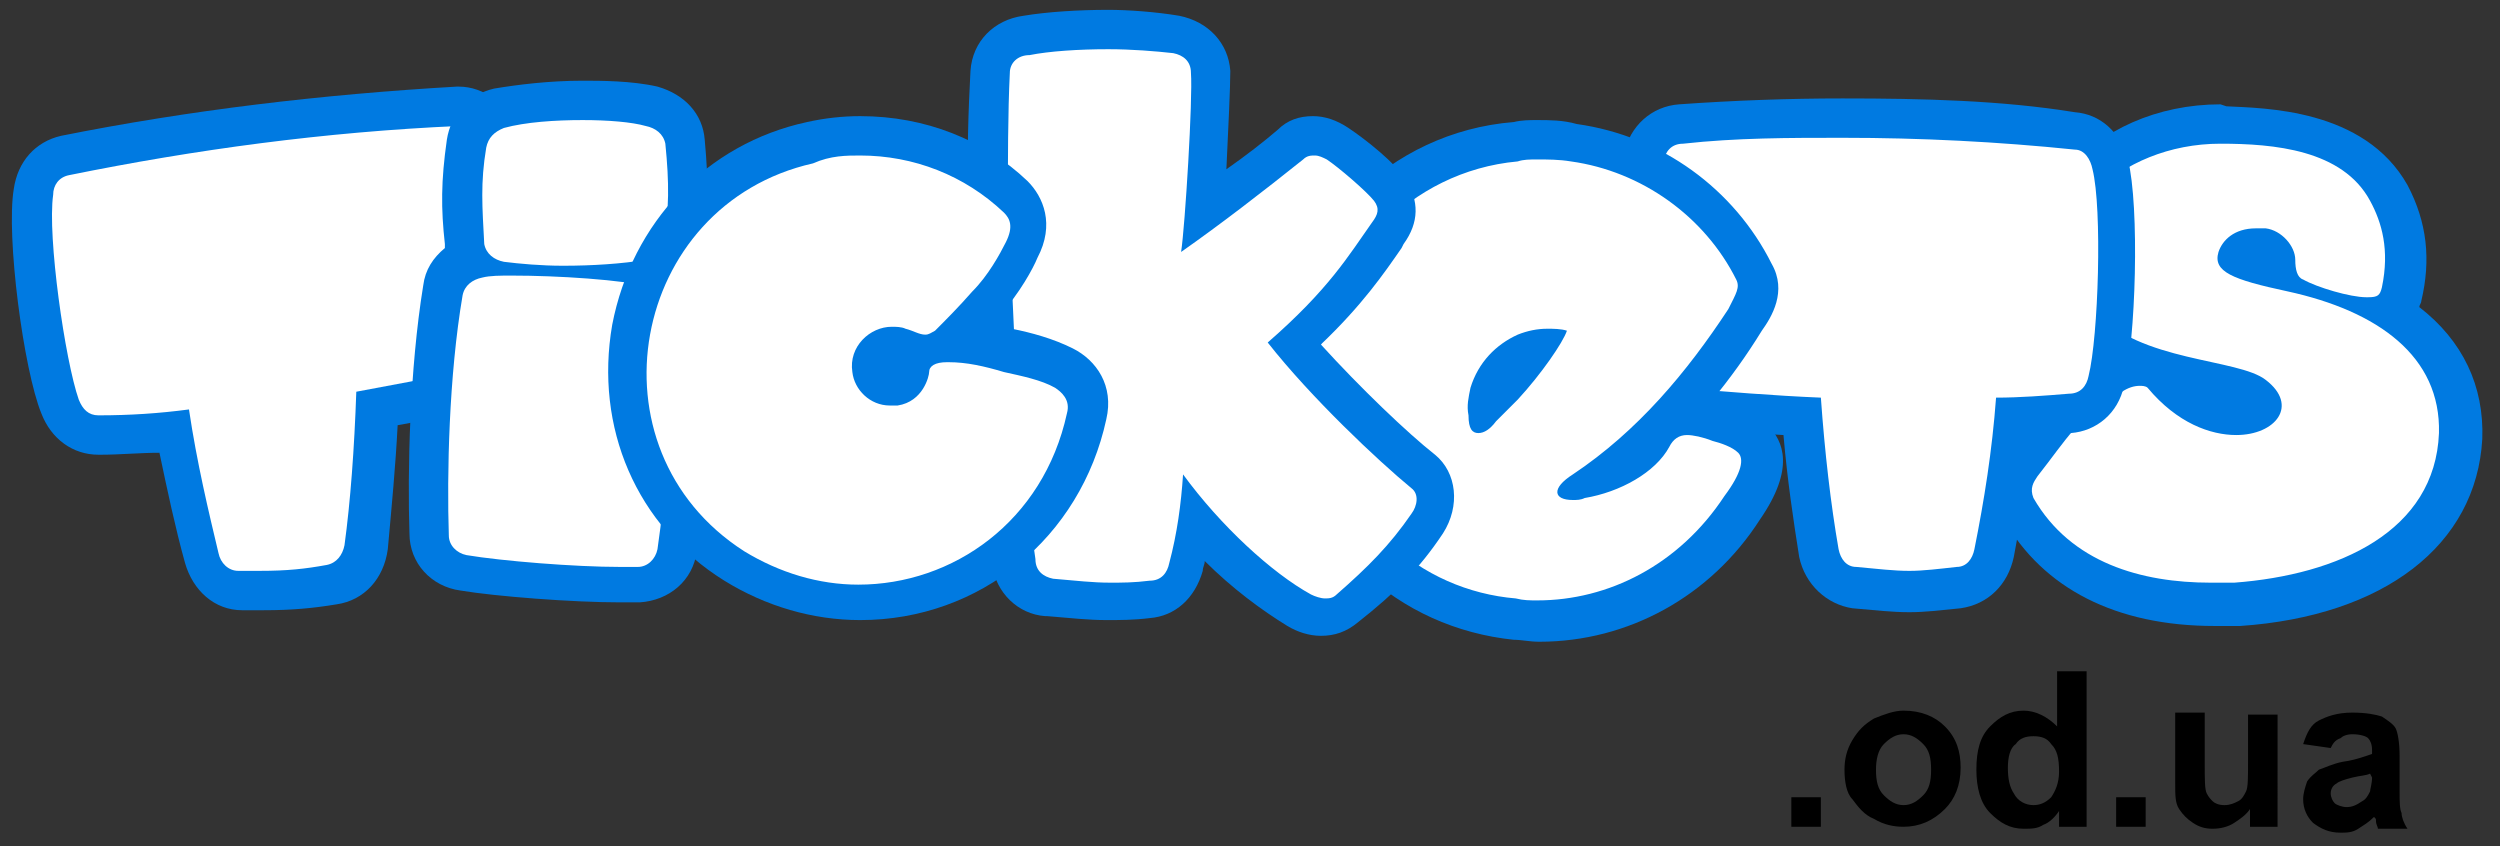 <?xml version="1.0" encoding="utf-8"?>
<!-- Generator: Adobe Illustrator 21.0.0, SVG Export Plug-In . SVG Version: 6.00 Build 0)  -->
<svg version="1.1" id="Слой_1" xmlns="http://www.w3.org/2000/svg" xmlns:xlink="http://www.w3.org/1999/xlink" x="0px" y="0px"
	 viewBox="0 0 127 43" style="enable-background:new 0 0 127 43;" xml:space="preserve">
<rect x="0" y="0" width="127" height="43" fill="#333333" stroke="none"/>
<style type="text/css">
	.st0{fill:#FFFFFF;}
	.st1{fill:#007AE1;}
</style>
<g>
	<g>
		<path class="st0" d="M13.3,30.1c-0.3,0-0.7,0-1.1,0c-0.9,0-1.7-0.7-1.9-1.6c-0.5-2.2-1-4.3-1.4-6.4c-1.3-0.1-2.6,0-3.9,0l0,0
			c-0.9,0-1.7-0.5-2-1.5c-0.8-2-1.7-8.6-1.4-10.8c0.2-1,0.7-1.7,1.6-1.9c6.4-1.3,13.2-2.1,19.9-2.4l0,0c1,0,1.8,0.6,2,1.5
			c0.1,0.3,0.2,0.6,0.3,1.1v0.2v0.2c-0.1,1.2-0.1,2.2,0,3.8l0.6,0.2l0.1,0.6l0.2,1.9h-1.1c-0.3,0-0.6,0-0.8,0
			c-0.3,1.3-0.4,2.7-0.6,4.2L23.7,20L23,20.2c-1.3,0.3-2.7,0.5-4,0.7c-0.1,2.3-0.3,4.7-0.5,7.1c-0.1,1-0.8,1.7-1.7,1.9
			C15.7,30,14.7,30.1,13.3,30.1z"/>
		<path class="st1" d="M23.3,6.4c0.5,0,0.9,0.3,1,0.8c0.1,0.3,0.2,0.6,0.2,1c-0.2,1.4-0.1,2.5,0,4c0,0.4,0.3,0.7,0.7,0.9
			c0,0.3,0.1,0.6,0.1,0.8c-0.3,0-0.6,0-0.9,0c-0.5,0-0.9,0.4-1,0.9c-0.2,1.3-0.4,2.8-0.5,4.2c-1.6,0.3-3.2,0.6-4.8,0.9
			c-0.1,2.9-0.3,5.6-0.6,7.8c-0.1,0.5-0.4,0.9-0.9,1c-1.1,0.2-2,0.3-3.4,0.3c-0.3,0-0.7,0-1.1,0c-0.5,0-0.9-0.4-1-0.9
			c-0.5-2.1-1.1-4.6-1.5-7.3c-1.5,0.2-3,0.3-4.6,0.3l0,0c-0.5,0-0.8-0.3-1-0.8c-0.7-2-1.6-8.3-1.3-10.4c0-0.5,0.3-0.9,0.8-1
			C9.9,7.6,16.5,6.7,23.3,6.4L23.3,6.4 M23.3,4.4L23.3,4.4h-0.1C16.3,4.8,9.6,5.6,3.1,6.9C1.8,7.2,0.9,8.2,0.7,9.6
			C0.3,12,1.2,18.8,2.1,21c0.5,1.3,1.6,2.1,2.9,2.1l0,0h0.1c1,0,2-0.1,3-0.1c0.4,1.9,0.8,3.8,1.3,5.6C9.8,30,10.9,31,12.3,31
			c0.4,0,0.8,0,1.1,0c1.4,0,2.5-0.1,3.7-0.3c1.4-0.2,2.4-1.3,2.6-2.8c0.2-2.2,0.4-4.3,0.5-6.3c1.1-0.2,2.2-0.4,3.3-0.6l1.5-0.3
			l0.1-1.5c0.1-1.2,0.2-2.3,0.3-3.3c0,0,0,0,0.1,0h2.2l-0.2-2.2c0-0.3-0.1-0.6-0.1-0.8l-0.1-1.3l-0.6-0.2c-0.1-1.2-0.1-2,0-2.9V8.2
			l-0.1-0.3c-0.1-0.5-0.2-0.9-0.3-1.2C25.8,5.3,24.6,4.4,23.3,4.4L23.3,4.4z"/>
	</g>
	<g>
		<path class="st0" d="M31.5,29.7c-2.4,0-6.1-0.3-8-0.6c-1-0.2-1.7-1-1.7-2c-0.1-3.1,0-8.2,0.7-12.4c0.1-0.8,0.6-1.3,1.3-1.6
			c-0.1-0.2-0.2-0.5-0.2-0.8c-0.1-1.8-0.2-3.1,0.1-5.1c0.1-0.9,0.8-1.6,1.7-1.8C26.5,5.1,28,5,29.6,5C31,5,32.3,5.1,33,5.3
			c1.4,0.4,1.6,1.3,1.7,1.8c0.2,2.2,0.2,3.5-0.1,5.1c-0.1,0.6-0.4,1.1-0.8,1.4c0.2,0.1,0.4,0.2,0.5,0.3l0.6,0.5l-0.3,0.7
			c-0.9,2.4-0.9,5.2,0.2,7.5l0.1,0.2V23c-0.1,1.8-0.3,3.5-0.5,4.8c-0.1,1-0.9,1.7-1.9,1.7C32.1,29.7,31.8,29.7,31.5,29.7z"/>
		<path class="st1" d="M29.6,6.1c1.3,0,2.5,0.1,3.2,0.3c0.5,0.1,0.9,0.4,1,0.9c0.2,2,0.2,3.4-0.1,4.9c-0.1,0.5-0.4,0.9-0.9,1
			c-1.2,0.2-2.7,0.3-4.2,0.3c-1.1,0-2.2-0.1-3-0.2c-0.5-0.1-0.9-0.4-1-0.9c-0.1-1.9-0.2-3.1,0.1-4.9c0.1-0.5,0.4-0.8,0.9-1
			C26.7,6.2,28.2,6.1,29.6,6.1 M26,14c2.3,0,5.6,0.2,7.2,0.6c0.2,0,0.4,0.1,0.5,0.3c-1,2.6-1,5.6,0.2,8.2c-0.1,1.7-0.3,3.4-0.5,4.8
			c-0.1,0.5-0.5,0.9-1,0.9c-0.2,0-0.5,0-0.9,0c-2.3,0-6-0.3-7.8-0.6c-0.5-0.1-0.9-0.5-0.9-1c-0.1-3.1,0-8.1,0.7-12.2
			c0.1-0.5,0.5-0.8,1-0.9C24.9,14,25.4,14,26,14 M29.6,4.1L29.6,4.1c-1.7,0-3.3,0.2-4.5,0.4c-1.3,0.3-2.2,1.3-2.4,2.6
			c-0.3,2.1-0.3,3.5-0.1,5.3c0,0.1,0,0.2,0,0.2c-0.6,0.5-1,1.1-1.1,1.9c-0.7,4.3-0.8,9.5-0.7,12.6c0,1.5,1.1,2.7,2.6,2.9
			c1.8,0.3,5.7,0.6,8.1,0.6c0.4,0,0.7,0,1,0c1.5-0.1,2.7-1.1,2.9-2.6c0.2-1.4,0.4-3.1,0.5-4.9v-0.5l-0.2-0.4c-0.9-2.1-1-4.5-0.1-6.7
			l0.5-1.3l-0.8-0.7c0.2-0.3,0.3-0.7,0.4-1c0.3-1.7,0.3-3.2,0.1-5.4c-0.1-1.3-1-2.3-2.4-2.7C32.1,4.1,30.5,4.1,29.6,4.1L29.6,4.1z"
			/>
	</g>
	<g>
		<path class="st0" d="M112.5,30.7c-4.7,0-8.1-1.7-9.9-4.8v-0.1v-0.1c-0.4-1.1,0.2-1.8,0.4-2.1c0.3-0.4,0.6-0.7,0.8-1.1
			c1-1.3,1.8-2.4,3.8-3.5c0.4-0.2,0.8-0.4,1.4-0.4c0.4,0,0.7,0.1,1,0.3l0.1,0.1l0.1,0.1c1.6,1.8,3.1,2,3.7,2c0.8,0,1.2-0.3,1.3-0.5
			c0-0.1-0.1-0.3-0.4-0.5c-0.4-0.3-1.4-0.5-2.4-0.7c-2.1-0.5-4.8-1-6.4-2.9l-0.3-0.3v-0.4c0.1-2,0.1-4.3,0-5.8V9.6l0.2-0.3
			c1.5-1.9,4.1-3,7-3h0.1c1.8,0,6.5,0.1,8.4,3.5c0.9,1.6,1.1,3.3,0.6,5.2c-0.1,0.4-0.3,0.7-0.5,0.9c2.4,1.5,3.6,3.7,3.5,6.4
			c-0.2,4.9-4.4,8.1-11.3,8.5C113.3,30.7,112.9,30.7,112.5,30.7z M113.8,13.1c0.2,0.2,0.9,0.4,1.9,0.6c0-0.1,0-0.2,0-0.3
			c0-0.2-0.3-0.6-0.6-0.6c-0.1,0-0.2,0-0.3,0C114.1,12.7,113.9,12.9,113.8,13.1z"/>
		<path class="st1" d="M112.8,7.3L112.8,7.3c2.7,0,6.2,0.3,7.6,2.9c0.6,1.1,1,2.5,0.6,4.4c-0.1,0.4-0.2,0.5-0.7,0.5h-0.1
			c-0.8,0-2.5-0.5-3.2-0.9c-0.3-0.1-0.4-0.5-0.4-1c0-0.7-0.7-1.5-1.5-1.6c-0.2,0-0.3,0-0.5,0c-1.1,0-1.7,0.6-1.9,1.2
			c-0.3,1,0.7,1.4,3.5,2c4.6,1,7.8,3.3,7.7,7.2c-0.2,5-5.1,7.2-10.4,7.6c-0.4,0-0.8,0-1.2,0c-3.5,0-7.1-1-9-4.3
			c-0.2-0.5,0-0.8,0.2-1.1c1.5-1.9,2.1-3.1,4.3-4.3c0.3-0.2,0.6-0.3,0.9-0.3c0.1,0,0.3,0,0.4,0.1c1.5,1.8,3.2,2.4,4.5,2.4
			c2,0,3.2-1.5,1.5-2.8c-1.4-1.1-6.4-0.9-8.7-3.5c0.1-2,0.2-4.3,0-6C107.9,8.3,110.2,7.3,112.8,7.3 M112.8,5.3
			c-3.2,0-6.1,1.3-7.8,3.4l-0.5,0.6l0.1,0.8c0.1,1.5,0.1,3.7,0,5.7l-0.1,0.8l0.5,0.6c0.4,0.5,0.9,0.9,1.5,1.3
			c-1.8,1.1-2.6,2.2-3.6,3.5c-0.2,0.3-0.5,0.7-0.8,1.1c-0.8,1-0.9,2-0.5,3.1l0.1,0.1l0.1,0.1c2,3.5,5.7,5.4,10.7,5.4
			c0.4,0,0.9,0,1.3,0c7.3-0.5,12-4.1,12.3-9.5c0.1-2.7-1-5-3.2-6.7c0-0.1,0.1-0.2,0.1-0.3c0.5-2.1,0.3-4-0.7-5.9
			c-2.2-3.9-7.3-3.9-9.2-4L112.8,5.3L112.8,5.3z"/>
	</g>
	<g>
		<path class="st0" d="M97.1,29.9c-0.8,0-1.7-0.1-2.8-0.2c-0.9-0.1-1.6-0.8-1.8-1.7c-0.4-2-0.7-4.3-0.9-6.9
			c-2.2-0.1-4.3-0.3-6.4-0.5c-0.3,0-0.5-0.1-0.8-0.2l-1.1-0.6l0.8-0.9c0.9-1.1,1.8-2.3,2.7-3.7c0.1-0.1,0.3-0.4,0.3-0.6
			c-0.8-1.5-2-2.8-3.4-3.8l-0.5-0.3V9.9C83.4,9,83.5,8.4,83.6,8c0.2-1,0.9-1.7,1.9-1.7C88.2,6,90.9,6,93.6,6c4,0,8,0.2,11.9,0.6
			c0.9,0.1,1.5,0.7,1.8,1.7c0.6,2.2,0.4,8.8-0.2,11c-0.3,1-0.9,1.6-1.9,1.7s-1.9,0.1-2.9,0.2c-0.2,2.2-0.6,4.6-1,6.9
			c-0.2,1-0.9,1.6-1.8,1.8C98.6,29.9,97.8,29.9,97.1,29.9z"/>
		<path class="st1" d="M93.6,7c4,0,7.9,0.2,11.8,0.6c0.5,0,0.8,0.5,0.9,1c0.5,2,0.3,8.5-0.2,10.5c-0.1,0.5-0.4,0.9-1,0.9
			c-1.2,0.1-2.5,0.2-3.7,0.2c-0.2,2.7-0.6,5.2-1.1,7.7c-0.1,0.5-0.4,0.9-0.9,0.9C98.5,28.9,97.7,29,97,29c-0.8,0-1.6-0.1-2.7-0.2
			c-0.5,0-0.8-0.4-0.9-0.9c-0.4-2.3-0.7-4.9-0.9-7.7c-2.4-0.1-4.8-0.3-7.2-0.5c-0.1,0-0.3-0.1-0.4-0.1c1-1.2,1.9-2.5,2.8-3.8
			c0.5-0.7,0.6-1.1,0.4-1.5c-0.9-1.7-2.2-3.2-3.8-4.3c0.1-0.8,0.1-1.4,0.2-1.8c0.1-0.5,0.4-0.9,1-0.9C88.2,7,90.9,7,93.6,7 M93.6,5
			c-2.7,0-5.5,0.1-8.3,0.3c-1.4,0.1-2.5,1.1-2.8,2.5c-0.1,0.5-0.2,1.2-0.2,2.1l0,1.1l1,0.6c1.1,0.8,2.1,1.8,2.8,2.9l0,0
			c-0.9,1.3-1.7,2.5-2.6,3.6L81.8,20l2.1,1.2c0.3,0.2,0.7,0.3,1.1,0.4c1.8,0.2,3.7,0.4,5.6,0.5c0.2,2.3,0.5,4.3,0.8,6.2
			c0.3,1.4,1.4,2.4,2.7,2.6c1.2,0.1,2,0.2,2.9,0.2c0.8,0,1.6-0.1,2.6-0.2c1.4-0.2,2.4-1.2,2.7-2.6c0.4-2.1,0.7-4.2,0.9-6.2
			c0.7,0,1.4-0.1,2-0.1c1.3-0.1,2.4-1,2.7-2.4c0.6-2.3,0.8-9.1,0.2-11.5c-0.4-1.4-1.4-2.3-2.7-2.4C101.7,5.1,97.7,5,93.6,5L93.6,5z"
			/>
	</g>
	<g>
		<path class="st0" d="M78.1,31.4c-0.4,0-0.8,0-1.2-0.1c-2.7-0.3-5.1-1.4-7.1-3.2l-0.7-0.6l0.6-0.7c0.3-0.4,0.6-0.8,1-1.3
			c0,0,0-0.1,0.1-0.1c-1-0.8-2.7-2.4-4.5-4.2L66,20.9v-0.4v-0.1v-2.2l0,0c0.6-5.9,5.2-10.5,11-11c0.4,0,0.7,0,1.1,0
			c0.6,0,1.2,0,1.8,0.1c3.9,0.6,7.3,3,9.1,6.6c0.5,0.9,0,1.7-0.5,2.4c-1.3,2.1-2.7,3.8-4.1,5.3c0.3-0.3,0.8-0.5,1.3-0.5
			s0.9,0.1,1.6,0.3c0.5,0.1,1.2,0.4,1.7,0.9c0.8,0.7,0.6,1.9-0.5,3.5C86.2,29.3,82.3,31.4,78.1,31.4L78.1,31.4z M84.2,21.7
			c-0.8,0.8-1.6,1.5-2.4,2.1c0.9-0.4,1.7-1,2.1-1.7C84,22,84.1,21.8,84.2,21.7z M77.9,17.8c-0.1,0-0.3,0.1-0.4,0.1
			c-0.9,0.4-1.5,1.1-1.8,2c0,0.2-0.1,0.3-0.1,0.5c0.2-0.2,0.5-0.5,0.7-0.8C77,19,77.5,18.4,77.9,17.8z"/>
		<path class="st1" d="M78.1,8.1c0.5,0,1.1,0,1.7,0.1c3.6,0.5,6.8,2.8,8.4,6c0.2,0.4,0,0.7-0.4,1.5c-2.1,3.2-4.6,6.2-7.9,8.4
			c-1.1,0.7-1,1.3,0,1.3c0.2,0,0.4,0,0.6-0.1c1.8-0.3,3.6-1.3,4.3-2.6c0.2-0.4,0.5-0.6,0.9-0.6c0.3,0,0.8,0.1,1.3,0.3
			c0.4,0.1,1,0.3,1.3,0.6c0.3,0.3,0.2,1-0.7,2.2c-2.3,3.5-5.9,5.3-9.5,5.3c-0.4,0-0.7,0-1.1-0.1c-2.4-0.2-4.7-1.2-6.5-2.9
			c0.4-0.4,0.7-0.9,1-1.4c0.3-0.4,0.4-1,0-1.3c-1.1-0.9-2.8-2.5-4.5-4.2v-0.1v-2.2c0.5-5.1,4.6-9.6,10.1-10.1
			C77.4,8.1,77.7,8.1,78.1,8.1 M75.1,22c0.3,0,0.6-0.2,0.9-0.6c0.3-0.3,0.7-0.7,1.1-1.1c1.2-1.3,2.3-2.9,2.5-3.5
			c-0.3-0.1-0.7-0.1-1-0.1c-0.5,0-1,0.1-1.5,0.3c-1.1,0.5-2,1.4-2.4,2.7c-0.1,0.5-0.2,0.9-0.1,1.4C74.6,21.8,74.8,22,75.1,22
			 M78.1,6.1c-0.4,0-0.8,0-1.2,0.1C70.6,6.7,65.6,11.7,65,18v0.1v0.1v2.2v0.1v0.1v0.1l0.1,0.7l0.5,0.5c1.4,1.5,2.9,2.8,3.9,3.7
			c-0.2,0.2-0.3,0.4-0.5,0.6l-1.2,1.5l1.4,1.3c2.1,2,4.8,3.2,7.7,3.5c0.4,0,0.8,0.1,1.3,0.1c4.5,0,8.7-2.3,11.2-6.2
			c1.8-2.6,1.2-4,0.4-4.8c-0.6-0.6-1.5-0.9-2.1-1.1c-0.2-0.1-0.4-0.1-0.7-0.2c0.9-1.1,1.7-2.2,2.5-3.5c0.5-0.7,1.3-2,0.5-3.4
			c-1.9-3.8-5.6-6.5-9.9-7.1C79.4,6.1,78.7,6.1,78.1,6.1L78.1,6.1z"/>
	</g>
	<g>
		<path class="st0" d="M67.1,31.4c-0.4,0-0.8-0.1-1.2-0.3c-1.7-0.9-3.6-2.6-5.3-4.5c-0.1,0.8-0.3,1.5-0.5,2.3
			c-0.3,1-0.9,1.6-1.8,1.7c-0.8,0.1-1.5,0.1-2.1,0.1c-0.9,0-1.8-0.1-2.9-0.2h-0.1c-1-0.1-1.7-0.8-1.8-1.8c-0.1-0.8-0.3-1.8-0.4-2.9
			v-0.4l0.3-0.3c1-1.2,1.8-2.7,2.1-4.4c0-0.2-0.1-0.2-0.1-0.2c-0.6-0.3-1.3-0.5-2-0.7l-0.7-0.2v-0.7c-0.1-2.2-0.2-4.4-0.3-6.5v-0.3
			l0.1-0.2c0.1-0.2,0.1-0.3,0.1-0.3l-0.3-0.3v-0.4c0-2.9,0-5.3,0.1-7.1c0.1-1,0.8-1.7,1.8-1.9c1.2-0.2,2.8-0.2,4.2-0.2
			c1,0,2.4,0,3.5,0.2c1,0.2,1.7,0.9,1.8,1.9s-0.1,4.6-0.3,7c1.5-1.1,3.1-2.4,4.3-3.4c0.4-0.3,0.8-0.5,1.2-0.5c0.4,0,0.8,0.1,1.2,0.4
			c0.4,0.3,2.1,1.6,2.6,2.4c0.7,1,0.1,1.8-0.1,2.2l-0.1,0.2c-1,1.5-2.1,3.1-4.6,5.4c2.1,2.5,5,5.2,6.5,6.5c0.8,0.6,0.9,1.7,0.2,2.7
			c-1.1,1.7-2.3,2.9-4.1,4.3C68,31.2,67.5,31.4,67.1,31.4z"/>
		<path class="st1" d="M56.3,2.5c1.2,0,2.4,0.1,3.3,0.2c0.5,0.1,0.9,0.4,0.9,1c0.1,1.3-0.3,7.8-0.5,9.1c2-1.4,4.2-3.1,6.2-4.7
			c0.2-0.2,0.4-0.2,0.6-0.2s0.4,0.1,0.6,0.2c0.6,0.4,2,1.6,2.4,2.1c0.3,0.4,0.2,0.7-0.1,1.1c-1.2,1.7-2.2,3.4-5.3,6.1
			c2.2,2.8,5.6,6,7.3,7.4c0.4,0.3,0.3,0.9,0,1.3c-1.1,1.6-2.2,2.7-3.8,4.1c-0.2,0.2-0.4,0.2-0.6,0.2s-0.5-0.1-0.7-0.2
			c-2-1.1-4.6-3.5-6.5-6.1c-0.1,1.5-0.3,3-0.7,4.5c-0.1,0.5-0.4,0.9-1,0.9c-0.8,0.1-1.4,0.1-2,0.1c-0.9,0-1.7-0.1-2.9-0.2
			c-0.5-0.1-0.9-0.4-0.9-1c-0.1-0.8-0.3-1.8-0.4-2.9c1.1-1.3,1.9-2.9,2.3-4.8c0.2-0.7-0.3-1.2-0.6-1.3c-0.6-0.3-1.5-0.5-2.3-0.7
			c-0.1-2.1-0.2-4.4-0.3-6.5l0,0c0.4-0.7,0.2-1.1-0.1-1.4c0-2.6,0-5.1,0.1-7.1c0-0.5,0.4-0.9,1-0.9C53.3,2.6,54.8,2.5,56.3,2.5
			 M56.3,0.5L56.3,0.5c-1.5,0-3.1,0.1-4.3,0.3c-1.5,0.2-2.6,1.3-2.7,2.8c-0.1,1.9-0.2,4.3-0.1,7.2v0.8l0.1,0.1v0.1v0.6
			c0.1,2.1,0.2,4.3,0.3,6.6l0.1,1.5l1.4,0.3c0.4,0.1,0.9,0.2,1.2,0.3c-0.4,1.2-0.9,2.4-1.7,3.3L49.9,25l0.1,0.8
			c0.1,1.1,0.3,2.1,0.4,2.9c0.2,1.4,1.3,2.5,2.7,2.6h0.1c1.2,0.1,2.1,0.2,3,0.2c0.7,0,1.4,0,2.2-0.1c1.3-0.1,2.3-1,2.7-2.4
			c0-0.2,0.1-0.3,0.1-0.5c1.4,1.4,2.9,2.5,4.2,3.3c0.5,0.3,1.1,0.5,1.7,0.5c0.7,0,1.3-0.2,1.9-0.7c1.9-1.5,3.1-2.7,4.3-4.5
			c0.9-1.4,0.7-3.1-0.4-4c-1.4-1.1-3.8-3.4-5.8-5.6c2.1-2,3.2-3.6,4.1-4.9l0.1-0.2c0.8-1.1,0.8-2.2,0.1-3.3c-0.5-0.8-2-2-2.9-2.6
			c-0.6-0.4-1.2-0.6-1.8-0.6c-0.7,0-1.3,0.2-1.8,0.7c-0.7,0.6-1.6,1.3-2.6,2c0.1-2.1,0.2-4.2,0.2-5c-0.1-1.4-1.1-2.5-2.6-2.8
			C58.7,0.6,57.3,0.5,56.3,0.5L56.3,0.5z"/>
	</g>
	<g>
		<path class="st0" d="M43.7,30.5c-2.2,0-4.5-0.6-6.4-1.9c-4.1-2.6-6.1-7.2-5.2-12c0.9-4.8,4.3-8.4,9.1-9.5C42,7,42.9,6.9,43.7,6.9
			c3,0,5.8,1.1,8,3.1c0.3,0.3,1.1,1.2,0.3,2.7c-0.2,0.5-0.9,1.7-1.8,2.7c-0.6,0.7-1.3,1.4-1.8,1.8c0.9,0.1,1.9,0.3,2.9,0.5
			s2,0.5,2.8,0.9s1.5,1.4,1.1,2.5C54.1,26.6,49.3,30.5,43.7,30.5z M45.4,17.4c-0.3,0-0.6,0.1-0.8,0.4c-0.1,0.2-0.3,0.4-0.2,0.8
			s0.4,0.8,0.9,0.8c0.1,0,0.1,0,0.2,0c0.6-0.1,0.8-0.7,0.8-0.8c0-0.3,0.1-0.5,0.3-0.8c-0.2-0.1-0.4-0.1-0.6-0.2l-0.3-0.1
			C45.6,17.4,45.5,17.4,45.4,17.4z"/>
		<path class="st1" d="M43.7,7.9c2.7,0,5.3,1,7.3,2.9c0.3,0.3,0.5,0.7,0.1,1.5c-0.3,0.6-0.9,1.7-1.7,2.5c-0.7,0.8-1.4,1.5-1.9,2
			C47.3,16.9,47.2,17,47,17c-0.3,0-0.6-0.2-1-0.3c-0.2-0.1-0.5-0.1-0.7-0.1c-1.1,0-2.2,1-2,2.3c0.1,0.9,0.9,1.7,1.9,1.7
			c0.1,0,0.3,0,0.4,0c1.3-0.2,1.6-1.5,1.6-1.7c0-0.3,0.3-0.5,0.9-0.5h0.1c0.9,0,1.8,0.2,2.8,0.5c0.9,0.2,1.9,0.4,2.6,0.8
			c0.3,0.2,0.8,0.6,0.6,1.3c-1.2,5.5-5.8,8.7-10.6,8.7c-2,0-4-0.6-5.8-1.7c-8.1-5.2-5.8-17.6,3.5-19.7C42.2,7.9,43,7.9,43.7,7.9
			 M43.7,5.9L43.7,5.9c-0.9,0-1.8,0.1-2.7,0.3c-5.1,1.1-8.9,5.1-9.9,10.3c-0.9,5.2,1.2,10.2,5.7,13c2.1,1.3,4.5,2,6.9,2
			c6.1,0,11.2-4.2,12.5-10.2c0.4-1.7-0.5-3-1.7-3.6c-1-0.5-2.1-0.8-3.1-1c-0.3-0.1-0.7-0.2-1-0.2c0.1-0.1,0.3-0.3,0.4-0.5
			c1-1.1,1.7-2.4,1.9-2.9c0.9-1.7,0.3-3.1-0.5-3.9C50,7.1,47,5.9,43.7,5.9L43.7,5.9z"/>
	</g>
	<g>
		<path d="M91,42v-1.5h1.5V42H91z"/>
		<path d="M93.7,39.1c0-0.5,0.1-1,0.4-1.5s0.6-0.8,1.1-1.1c0.5-0.2,1-0.4,1.5-0.4c0.9,0,1.6,0.3,2.1,0.8c0.6,0.6,0.8,1.3,0.8,2.1
			c0,0.9-0.3,1.6-0.8,2.1c-0.6,0.6-1.3,0.9-2.1,0.9c-0.5,0-1-0.1-1.5-0.4c-0.5-0.2-0.8-0.6-1.1-1C93.8,40.3,93.7,39.7,93.7,39.1z
			 M95.3,39.1c0,0.6,0.1,1,0.4,1.3s0.6,0.5,1,0.5s0.7-0.2,1-0.5s0.4-0.7,0.4-1.3s-0.1-1-0.4-1.3s-0.6-0.5-1-0.5s-0.7,0.2-1,0.5
			S95.3,38.6,95.3,39.1z"/>
		<path d="M106,42h-1.4v-0.8c-0.2,0.3-0.5,0.6-0.8,0.7c-0.3,0.2-0.6,0.2-1,0.2c-0.7,0-1.2-0.3-1.7-0.8s-0.7-1.3-0.7-2.2
			c0-1,0.2-1.7,0.7-2.2s1-0.8,1.7-0.8c0.6,0,1.2,0.3,1.7,0.8v-2.8h1.5C106,34.1,106,42,106,42z M102,39c0,0.6,0.1,1,0.3,1.3
			c0.2,0.4,0.6,0.6,1,0.6c0.3,0,0.6-0.1,0.9-0.4c0.2-0.3,0.4-0.7,0.4-1.3c0-0.7-0.1-1.1-0.4-1.4c-0.2-0.3-0.5-0.4-0.9-0.4
			s-0.7,0.1-0.9,0.4C102.1,38,102,38.5,102,39z"/>
		<path d="M107.5,42v-1.5h1.5V42H107.5z"/>
		<path d="M114.3,42v-0.9c-0.2,0.3-0.5,0.5-0.8,0.7s-0.7,0.3-1.1,0.3s-0.7-0.1-1-0.3s-0.5-0.4-0.7-0.7s-0.2-0.7-0.2-1.3v-3.6h1.5
			v2.6c0,0.8,0,1.3,0.1,1.5s0.2,0.3,0.3,0.4c0.1,0.1,0.3,0.2,0.6,0.2c0.3,0,0.5-0.1,0.7-0.2c0.2-0.1,0.3-0.3,0.4-0.5
			s0.1-0.7,0.1-1.5v-2.4h1.5V42H114.3z"/>
		<path d="M118.4,38l-1.4-0.2c0.2-0.6,0.4-1,0.8-1.2s0.9-0.4,1.7-0.4c0.7,0,1.2,0.1,1.5,0.2c0.3,0.2,0.6,0.4,0.7,0.6
			c0.1,0.2,0.2,0.7,0.2,1.4v1.8c0,0.5,0,0.9,0.1,1.1c0,0.2,0.1,0.5,0.3,0.8h-1.5c0-0.1-0.1-0.2-0.1-0.4c0-0.1,0-0.1-0.1-0.2
			c-0.3,0.3-0.5,0.4-0.8,0.6s-0.6,0.2-0.9,0.2c-0.6,0-1-0.2-1.4-0.5c-0.3-0.3-0.5-0.7-0.5-1.2c0-0.3,0.1-0.6,0.2-0.9
			c0.2-0.3,0.4-0.4,0.6-0.6c0.3-0.1,0.7-0.3,1.2-0.4c0.7-0.1,1.2-0.3,1.5-0.4v-0.2c0-0.3-0.1-0.5-0.2-0.6s-0.4-0.2-0.8-0.2
			c-0.3,0-0.5,0.1-0.6,0.2C118.6,37.6,118.5,37.8,118.4,38z M120.4,39.3c-0.2,0.1-0.5,0.1-0.9,0.2s-0.7,0.2-0.8,0.3
			c-0.2,0.1-0.3,0.3-0.3,0.5s0.1,0.4,0.2,0.5s0.4,0.2,0.6,0.2c0.3,0,0.5-0.1,0.8-0.3c0.2-0.1,0.3-0.3,0.4-0.5c0-0.1,0.1-0.4,0.1-0.7
			L120.4,39.3L120.4,39.3z"/>
	</g>
</g>
</svg>
